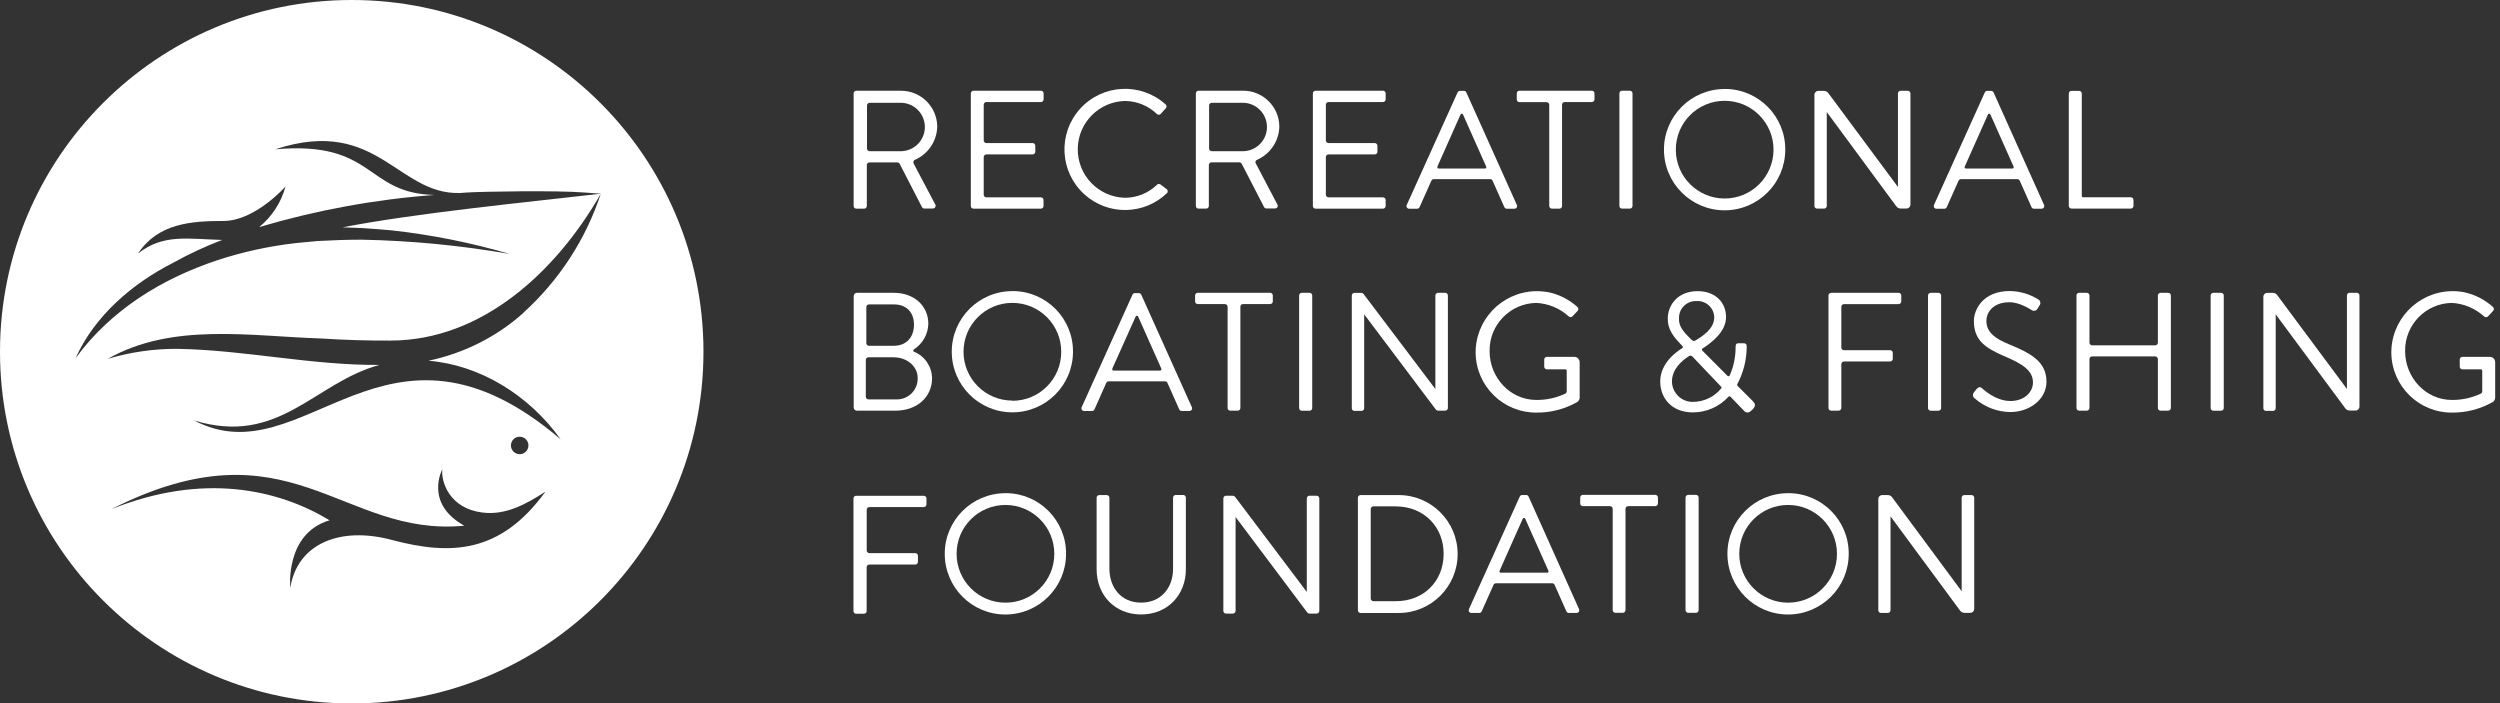 <svg width="231" height="65" viewBox="0 0 231 65" fill="none" xmlns="http://www.w3.org/2000/svg">
<rect x="0" y="0" width="231" height="65" fill="#333333" stroke="none"/>
<path d="M32.516 3.17063e-06C14.566 -0.008 0.008 14.538 3.17063e-06 32.484C-0.008 50.434 14.538 64.992 32.484 65C50.434 65.008 64.992 50.462 65 32.516C65 32.512 65 32.508 65 32.5C65 14.558 50.458 0.008 32.516 3.17063e-06ZM6.977 33.112C8.742 29.17 12.244 26.182 16.052 24.252C17.495 23.452 18.993 22.754 20.535 22.17C17.444 22.096 15.087 21.566 12.758 23.425C14.605 20.617 17.73 20.417 20.652 20.417C23.574 20.417 26.382 17.232 26.382 17.232C25.982 18.707 25.131 20.017 23.951 20.982C29.229 19.417 34.657 18.421 40.148 18.013C33.688 17.872 34.7 12.973 25.429 13.797C35.171 10.597 36.814 18.515 43.108 17.789C44.446 17.699 51.501 17.578 54.023 17.789L55.517 17.899C48.474 18.711 38.516 19.676 31.649 21.005L33.441 21.072C34.367 21.123 35.288 21.209 36.214 21.288C39.893 21.695 43.532 22.425 47.085 23.464C42.567 22.676 37.998 22.237 33.414 22.146C32.096 22.146 30.653 22.197 29.331 22.272L27.308 22.464C24.852 22.747 22.433 23.272 20.084 24.045C14.946 25.755 10.244 28.633 6.973 33.112H6.977ZM36.288 49.913C31.402 48.575 27.457 50.254 26.821 54.325C26.821 54.325 26.308 49.305 30.453 48.074C25.688 45.195 18.75 43.642 10.267 47.058C26.813 38.669 31.516 49.678 42.901 48.575C39.171 46.505 40.869 43.363 40.869 43.363C40.748 44.552 41.548 46.975 44.559 47.356C46.713 47.638 48.607 46.587 50.399 45.426C46.222 51.191 41.602 51.305 36.292 49.913H36.288ZM47.211 41.159C47.211 40.712 47.572 40.352 48.019 40.352C48.466 40.352 48.827 40.712 48.827 41.159C48.827 41.606 48.466 41.967 48.019 41.967C47.572 41.967 47.211 41.606 47.211 41.159ZM48.368 28.908C45.881 31.127 42.85 32.653 39.587 33.331C44.305 33.716 48.854 36.469 51.803 40.591C35.594 26.77 28.139 44.226 17.927 38.846C25.79 41.261 29.057 35.339 35.061 33.72C28.782 33.763 22.664 32.347 16.428 32.233C14.236 32.218 12.056 32.531 9.954 33.159C15.93 29.767 23.146 31.069 29.692 31.276C31.77 31.414 34.049 31.484 36.073 31.469C44.603 31.469 51.454 24.998 55.513 17.903C54.121 22.127 51.654 25.915 48.356 28.9H48.364L48.368 28.908Z" fill="white"/>
<path d="M84.425 15.107C84.358 14.985 84.405 14.836 84.523 14.774C84.523 14.774 84.523 14.774 84.527 14.774C85.758 14.24 86.57 13.04 86.601 11.699C86.586 9.852 85.076 8.369 83.229 8.385C83.221 8.385 83.213 8.385 83.205 8.385H79.123C78.985 8.385 78.879 8.495 78.876 8.632V19.033C78.876 19.17 78.985 19.28 79.123 19.28H79.848C79.985 19.28 80.095 19.17 80.095 19.033V15.252C80.095 15.115 80.205 15.005 80.342 15.005H82.911C83.005 15.005 83.091 15.06 83.131 15.142L85.19 19.135C85.233 19.217 85.319 19.268 85.409 19.268H86.201C86.339 19.268 86.448 19.162 86.452 19.025C86.452 18.982 86.445 18.942 86.425 18.903L84.417 15.107H84.425ZM80.111 13.738V9.746C80.111 9.608 80.221 9.503 80.358 9.499H83.131C84.366 9.448 85.405 10.409 85.456 11.644C85.507 12.879 84.546 13.919 83.311 13.97C83.252 13.97 83.189 13.97 83.131 13.97H80.358C80.228 13.97 80.123 13.868 80.111 13.742V13.738Z" fill="white"/>
<path d="M89.951 8.381H96.182C96.32 8.381 96.426 8.491 96.43 8.628V9.181C96.43 9.318 96.32 9.424 96.182 9.428H91.143C91.006 9.428 90.896 9.538 90.896 9.675V12.977C90.896 13.111 91.01 13.22 91.143 13.22H95.414C95.551 13.22 95.657 13.33 95.661 13.467V14.02C95.661 14.158 95.551 14.264 95.414 14.268H91.143C91.006 14.268 90.896 14.377 90.896 14.515V17.989C90.896 18.127 91.006 18.232 91.143 18.236H96.175C96.312 18.236 96.422 18.346 96.422 18.483V19.032C96.422 19.17 96.312 19.28 96.175 19.28H89.951C89.817 19.28 89.707 19.174 89.704 19.04C89.704 19.04 89.704 19.036 89.704 19.032V8.632C89.704 8.495 89.813 8.385 89.951 8.385V8.381Z" fill="white"/>
<path d="M140.153 18.927L135.49 8.542C135.451 8.451 135.361 8.396 135.267 8.396H134.902C134.804 8.396 134.718 8.451 134.679 8.542L129.988 18.927C129.925 19.048 129.969 19.197 130.09 19.26C130.129 19.279 130.172 19.291 130.216 19.287H130.941C131.039 19.287 131.129 19.229 131.169 19.138L132.259 16.695C132.298 16.605 132.388 16.55 132.486 16.55H137.691C137.789 16.55 137.875 16.605 137.914 16.695L139.004 19.142C139.044 19.229 139.134 19.287 139.228 19.287H139.953C140.091 19.276 140.193 19.158 140.181 19.025C140.181 18.989 140.169 18.958 140.153 18.927ZM132.812 15.397L134.953 10.581C134.981 10.518 135.055 10.491 135.118 10.518C135.145 10.53 135.169 10.553 135.181 10.581L137.326 15.397C137.353 15.46 137.326 15.53 137.263 15.562C137.247 15.569 137.228 15.573 137.212 15.573H132.933C132.867 15.573 132.812 15.518 132.812 15.452C132.812 15.436 132.812 15.416 132.824 15.401H132.812V15.397Z" fill="white"/>
<path d="M159.359 8.224C156.264 8.224 153.75 10.73 153.75 13.824C153.75 16.918 156.257 19.432 159.351 19.432C162.441 19.432 164.951 16.934 164.959 13.84C164.979 10.757 162.496 8.239 159.414 8.22C159.394 8.22 159.378 8.22 159.359 8.22V8.224ZM159.359 18.342C156.864 18.342 154.845 16.322 154.845 13.828C154.845 11.334 156.864 9.314 159.359 9.314C161.853 9.314 163.873 11.334 163.873 13.828C163.873 13.832 163.873 13.836 163.873 13.844C163.865 16.33 161.845 18.342 159.359 18.342Z" fill="white"/>
<path d="M191.404 8.396H192.11C192.247 8.396 192.357 8.506 192.357 8.644V18.107C192.357 18.174 192.412 18.229 192.478 18.229H196.886C197.024 18.229 197.134 18.338 197.134 18.476V19.025C197.134 19.162 197.024 19.272 196.886 19.272H191.404C191.27 19.272 191.161 19.166 191.157 19.032C191.157 19.032 191.157 19.029 191.157 19.025V8.64C191.157 8.506 191.263 8.396 191.396 8.393C191.396 8.393 191.4 8.393 191.404 8.393V8.396Z" fill="white"/>
<path d="M84.456 32.5C84.393 32.469 84.37 32.394 84.401 32.335C84.409 32.316 84.425 32.3 84.441 32.288C85.252 31.767 85.754 30.877 85.778 29.916C85.778 28.28 84.488 27.057 82.589 27.057H79.181C79.017 27.057 78.887 27.186 78.883 27.351V37.653C78.883 37.818 79.017 37.947 79.181 37.947H82.727C84.735 37.947 86.123 36.689 86.123 34.943C86.107 33.869 85.452 32.908 84.46 32.5H84.456ZM80.048 28.374C80.048 28.237 80.158 28.127 80.295 28.127H82.585C83.782 28.127 84.452 28.876 84.452 29.998C84.452 31.12 83.786 31.951 82.585 31.951H80.295C80.158 31.951 80.048 31.841 80.048 31.704V28.374ZM82.852 36.904H80.248C80.111 36.904 80.001 36.794 80.001 36.657V33.261C80.001 33.124 80.111 33.018 80.248 33.014H82.57C83.782 33.014 84.793 33.822 84.793 34.932C84.825 35.99 83.99 36.877 82.927 36.904C82.899 36.904 82.872 36.904 82.844 36.904H82.852Z" fill="white"/>
<path d="M93.543 26.899C90.449 26.899 87.943 29.409 87.943 32.5C87.943 35.594 90.453 38.1 93.543 38.1C96.63 38.1 99.136 35.602 99.144 32.511C99.167 29.433 96.689 26.919 93.606 26.895C93.582 26.895 93.563 26.895 93.539 26.895L93.543 26.899ZM93.543 37.014C91.049 37.014 89.029 34.994 89.029 32.5C89.029 30.006 91.049 27.986 93.543 27.986C96.037 27.986 98.057 30.006 98.057 32.5C98.057 32.504 98.057 32.508 98.057 32.516C98.061 35.006 96.045 37.029 93.555 37.033C93.555 37.033 93.547 37.033 93.543 37.033V37.014Z" fill="white"/>
<path d="M113.187 28.096H110.673C110.536 28.096 110.43 27.986 110.426 27.849V27.3C110.426 27.163 110.536 27.053 110.673 27.053H117.36C117.493 27.053 117.603 27.159 117.607 27.292C117.607 27.292 117.607 27.296 117.607 27.3V27.849C117.607 27.986 117.497 28.096 117.36 28.096H114.858C114.721 28.096 114.611 28.206 114.611 28.343V37.7C114.611 37.834 114.505 37.944 114.372 37.947C114.372 37.947 114.368 37.947 114.364 37.947H113.674C113.54 37.947 113.43 37.838 113.43 37.704V28.347C113.43 28.21 113.321 28.1 113.183 28.1L113.187 28.096Z" fill="white"/>
<path d="M121.003 27.057H120.286C120.149 27.057 120.039 27.167 120.039 27.304V37.704C120.039 37.841 120.149 37.951 120.286 37.951H121.003C121.14 37.951 121.25 37.841 121.25 37.704V27.304C121.25 27.167 121.14 27.057 121.003 27.057Z" fill="white"/>
<path d="M124.906 37.704V27.308C124.906 27.17 125.016 27.061 125.153 27.061H125.792C125.871 27.061 125.941 27.096 125.988 27.159L132.628 35.944V27.304C132.628 27.17 132.734 27.061 132.867 27.057C132.867 27.057 132.871 27.057 132.875 27.057H133.538C133.675 27.057 133.785 27.166 133.785 27.304V37.697C133.785 37.83 133.679 37.94 133.545 37.944C133.545 37.944 133.542 37.944 133.538 37.944H132.871C132.793 37.944 132.722 37.908 132.675 37.846L126.051 29.045V37.72C126.051 37.857 125.941 37.967 125.804 37.967H125.165C125.031 37.975 124.914 37.873 124.906 37.74C124.906 37.728 124.906 37.716 124.906 37.704Z" fill="white"/>
<path d="M143.055 26.994C144.063 27.202 144.997 27.68 145.761 28.37C145.863 28.465 145.867 28.618 145.777 28.72C145.773 28.724 145.769 28.727 145.761 28.735L145.295 29.233C145.201 29.328 145.048 29.328 144.95 29.233C144.13 28.488 143.075 28.049 141.969 27.99C139.545 28.021 137.608 30.01 137.639 32.434C137.639 32.441 137.639 32.449 137.639 32.457C137.639 34.853 139.506 36.955 141.965 36.955C142.883 36.963 143.793 36.767 144.628 36.375C144.714 36.336 144.769 36.249 144.765 36.155V34.249C144.765 34.183 144.71 34.128 144.644 34.128H142.934C142.797 34.128 142.687 34.018 142.687 33.881V33.222C142.687 33.089 142.793 32.979 142.926 32.975C142.926 32.975 142.93 32.975 142.934 32.975H145.456C145.73 32.967 145.954 33.187 145.961 33.457C145.961 33.457 145.961 33.465 145.961 33.469V36.736C145.961 36.912 145.871 37.073 145.718 37.159C144.573 37.803 143.279 38.136 141.969 38.124C138.887 38.144 136.373 35.665 136.349 32.583C136.349 32.461 136.349 32.336 136.357 32.214C136.561 29.084 139.259 26.712 142.389 26.916C142.612 26.931 142.836 26.959 143.055 26.998V26.994Z" fill="white"/>
<path d="M161.974 37.077L160.543 35.649C160.504 35.61 160.496 35.551 160.523 35.504C161.084 34.449 161.386 33.276 161.394 32.08C161.394 31.959 161.425 31.715 161.1 31.715H160.735C160.504 31.715 160.37 31.715 160.37 32.08C160.374 32.978 160.19 33.868 159.825 34.692C159.794 34.755 159.719 34.782 159.657 34.751C159.645 34.743 159.633 34.735 159.621 34.727L157.292 32.394C157.245 32.347 157.241 32.272 157.288 32.225C157.296 32.217 157.304 32.209 157.311 32.206C158.213 31.629 159.488 30.617 159.488 29.299C159.488 27.982 158.539 26.903 156.86 26.903C154.978 26.903 154.103 28.241 154.103 29.421C154.072 30.355 154.586 31.056 155.194 31.696L155.464 31.986C155.511 32.037 155.507 32.115 155.456 32.158C155.452 32.163 155.445 32.17 155.437 32.174C154.97 32.453 153.405 33.519 153.405 35.241C153.405 36.771 154.448 38.104 156.409 38.104C157.668 38.112 158.872 37.582 159.715 36.653C159.763 36.602 159.841 36.602 159.892 36.653L161.123 37.931C161.257 38.124 161.519 38.171 161.708 38.037C161.731 38.022 161.755 38.002 161.774 37.978L161.963 37.806C162.288 37.437 162.151 37.28 161.963 37.077H161.974ZM155.143 29.453C155.092 28.602 155.747 27.868 156.598 27.821C156.653 27.821 156.707 27.821 156.762 27.821C157.606 27.766 158.335 28.405 158.394 29.249C158.394 29.276 158.394 29.303 158.394 29.331C158.394 30.366 157.355 31.041 156.649 31.468C156.551 31.527 156.425 31.515 156.343 31.433L156.123 31.225C155.547 30.653 155.111 30.135 155.139 29.453H155.143ZM156.456 37.135C155.401 37.167 154.519 36.335 154.488 35.276C154.488 35.276 154.488 35.273 154.488 35.269C154.488 34.127 155.354 33.362 156.056 32.904C156.158 32.837 156.292 32.853 156.374 32.939L159.033 35.731C159.076 35.778 159.076 35.853 159.033 35.9C158.398 36.669 157.457 37.12 156.46 37.135H156.456Z" fill="white"/>
<path d="M169.198 27.057H175.43C175.567 27.057 175.677 27.166 175.677 27.304V27.853C175.677 27.99 175.567 28.096 175.43 28.1H170.387C170.253 28.1 170.143 28.206 170.139 28.339C170.139 28.339 170.139 28.343 170.139 28.347V32.112C170.139 32.245 170.245 32.355 170.379 32.359C170.379 32.359 170.383 32.359 170.387 32.359H174.646C174.783 32.359 174.893 32.469 174.893 32.606V33.159C174.893 33.292 174.779 33.402 174.646 33.402H170.387C170.253 33.402 170.143 33.508 170.139 33.641C170.139 33.641 170.139 33.645 170.139 33.649V37.697C170.139 37.834 170.03 37.944 169.892 37.944H169.198C169.065 37.944 168.955 37.838 168.951 37.704C168.951 37.704 168.951 37.7 168.951 37.697V27.308C168.951 27.17 169.061 27.061 169.198 27.061V27.057Z" fill="white"/>
<path d="M179.113 27.057H178.395C178.259 27.057 178.148 27.167 178.148 27.304V37.704C178.148 37.841 178.259 37.951 178.395 37.951H179.113C179.249 37.951 179.36 37.841 179.36 37.704V27.304C179.36 27.167 179.249 27.057 179.113 27.057Z" fill="white"/>
<path d="M182.356 36.304C182.434 36.214 182.513 36.104 182.587 36.01C182.744 35.806 182.913 35.684 183.132 35.869C183.242 35.963 184.38 37.053 185.764 37.053C187.023 37.053 187.846 36.257 187.846 35.339C187.846 34.249 186.913 33.629 185.125 32.88C183.415 32.131 182.387 31.429 182.387 29.66C182.387 28.602 183.227 26.892 185.701 26.892C186.646 26.903 187.564 27.178 188.364 27.684C188.533 27.79 188.584 28.017 188.474 28.186C188.466 28.198 188.462 28.205 188.454 28.213C188.392 28.307 188.333 28.417 188.27 28.511C188.184 28.692 187.968 28.77 187.788 28.688C187.764 28.676 187.745 28.664 187.725 28.652C187.615 28.59 186.635 27.927 185.686 27.927C184.038 27.927 183.54 28.986 183.54 29.641C183.54 30.684 184.333 31.288 185.642 31.817C187.741 32.672 189.094 33.465 189.094 35.273C189.094 36.888 187.552 38.073 185.733 38.073C184.529 38.053 183.372 37.606 182.466 36.814C182.297 36.708 182.246 36.48 182.356 36.312V36.304Z" fill="white"/>
<path d="M192.117 27.057H192.823C192.956 27.057 193.066 27.17 193.066 27.304V31.661C193.066 31.798 193.176 31.904 193.313 31.908H199.141C199.278 31.908 199.384 31.798 199.388 31.661V27.304C199.388 27.17 199.498 27.061 199.631 27.057H200.337C200.475 27.057 200.584 27.163 200.588 27.3V37.697C200.588 37.834 200.478 37.944 200.341 37.944H199.635C199.502 37.944 199.392 37.838 199.388 37.704C199.388 37.704 199.388 37.7 199.388 37.697V33.179C199.388 33.041 199.278 32.931 199.141 32.931H193.313C193.176 32.931 193.066 33.041 193.066 33.179V37.697C193.066 37.83 192.96 37.94 192.827 37.944C192.827 37.944 192.823 37.944 192.819 37.944H192.113C191.976 37.944 191.866 37.834 191.866 37.697V27.3C191.866 27.163 191.976 27.053 192.113 27.053L192.117 27.057Z" fill="white"/>
<path d="M205.228 27.057H204.51C204.374 27.057 204.263 27.167 204.263 27.304V37.704C204.263 37.841 204.374 37.951 204.51 37.951H205.228C205.364 37.951 205.475 37.841 205.475 37.704V27.304C205.475 27.167 205.364 27.057 205.228 27.057Z" fill="white"/>
<path d="M92.904 45.571C89.809 45.571 87.295 48.077 87.295 51.172C87.295 54.266 89.801 56.78 92.896 56.78C95.986 56.78 98.496 54.282 98.504 51.187C98.528 48.109 96.053 45.591 92.97 45.567C92.947 45.567 92.923 45.567 92.9 45.567L92.904 45.571ZM92.904 55.686C90.409 55.686 88.39 53.666 88.39 51.172C88.39 48.677 90.409 46.658 92.904 46.658C95.398 46.658 97.418 48.677 97.418 51.172C97.418 51.179 97.418 51.183 97.418 51.191C97.41 53.678 95.39 55.69 92.904 55.686Z" fill="white"/>
<path d="M101.571 45.744H102.261C102.394 45.744 102.504 45.85 102.508 45.983C102.508 45.983 102.508 45.987 102.508 45.991V52.525C102.508 54.301 103.598 55.682 105.434 55.682C107.269 55.682 108.391 54.329 108.391 52.556V45.983C108.391 45.846 108.501 45.736 108.638 45.736H109.328C109.461 45.736 109.571 45.842 109.575 45.976C109.575 45.976 109.575 45.98 109.575 45.983V52.603C109.575 54.968 107.893 56.776 105.438 56.776C102.983 56.776 101.328 54.96 101.328 52.603V45.972C101.335 45.842 101.445 45.744 101.575 45.744H101.571Z" fill="white"/>
<path d="M129.239 45.744H125.717C125.58 45.744 125.47 45.854 125.47 45.991V56.392C125.47 56.529 125.58 56.635 125.717 56.639H129.239C132.247 56.639 134.686 54.2 134.686 51.191C134.686 48.184 132.247 45.744 129.239 45.744ZM128.988 55.549H126.902C126.764 55.549 126.655 55.439 126.655 55.302V47.034C126.655 46.901 126.76 46.791 126.894 46.787C126.894 46.787 126.898 46.787 126.902 46.787H128.929C131.659 46.787 133.428 48.78 133.392 51.242C133.353 53.764 131.51 55.549 128.988 55.549Z" fill="white"/>
<path d="M156.707 45.728H155.99C155.853 45.728 155.743 45.839 155.743 45.976V56.376C155.743 56.513 155.853 56.623 155.99 56.623H156.707C156.844 56.623 156.955 56.513 156.955 56.376V45.976C156.955 45.839 156.844 45.728 156.707 45.728Z" fill="white"/>
<path d="M165.222 45.571C162.128 45.571 159.614 48.077 159.614 51.172C159.614 54.266 162.12 56.78 165.214 56.78C168.304 56.78 170.814 54.282 170.822 51.187C170.846 48.105 168.363 45.591 165.281 45.567C165.261 45.567 165.238 45.567 165.218 45.567L165.222 45.571ZM165.222 55.686C162.728 55.686 160.708 53.666 160.708 51.172C160.708 48.677 162.728 46.658 165.222 46.658C167.716 46.658 169.736 48.677 169.736 51.172C169.736 51.179 169.736 51.183 169.736 51.191C169.728 53.678 167.708 55.69 165.222 55.686Z" fill="white"/>
<path d="M107.709 10.02C107.811 9.926 107.815 9.773 107.724 9.671C107.72 9.667 107.717 9.663 107.709 9.655C105.414 7.581 101.877 7.757 99.802 10.051C97.728 12.346 97.904 15.883 100.198 17.958C102.375 19.927 105.697 19.88 107.818 17.856C107.92 17.762 107.924 17.609 107.834 17.507C107.83 17.503 107.826 17.499 107.818 17.491L107.25 17.06C107.156 16.977 107.014 16.977 106.92 17.06C106.12 17.84 105.05 18.275 103.932 18.275C101.461 18.205 99.516 16.146 99.587 13.675C99.653 11.303 101.563 9.396 103.932 9.33C105.034 9.334 106.097 9.765 106.889 10.526C106.983 10.628 107.144 10.632 107.242 10.534C107.242 10.534 107.25 10.53 107.25 10.526L107.709 10.016V10.02Z" fill="white"/>
<path d="M116.031 15.107C115.964 14.989 116.007 14.84 116.125 14.777C116.129 14.777 116.133 14.774 116.141 14.77C117.372 14.236 118.18 13.036 118.211 11.695C118.196 9.848 116.686 8.365 114.839 8.381C114.831 8.381 114.823 8.381 114.815 8.381H110.744C110.607 8.381 110.497 8.491 110.497 8.628V19.029C110.497 19.162 110.603 19.272 110.736 19.276C110.736 19.276 110.74 19.276 110.744 19.276H111.45C111.587 19.276 111.697 19.166 111.697 19.029V15.248C111.697 15.111 111.807 15.001 111.944 15.001H114.517C114.611 15.001 114.693 15.056 114.737 15.138L116.799 19.131C116.843 19.213 116.925 19.264 117.019 19.264H117.815C117.949 19.264 118.062 19.162 118.066 19.029C118.066 18.985 118.058 18.942 118.035 18.903L116.039 15.107H116.031ZM111.721 13.738V9.746C111.721 9.609 111.83 9.503 111.968 9.499H114.74C115.976 9.448 117.015 10.409 117.066 11.644C117.117 12.879 116.156 13.919 114.921 13.97C114.862 13.97 114.799 13.97 114.74 13.97H111.968C111.838 13.97 111.732 13.868 111.721 13.742V13.738Z" fill="white"/>
<path d="M121.556 8.381H127.788C127.925 8.381 128.035 8.491 128.035 8.628V9.181C128.035 9.318 127.925 9.428 127.788 9.428H122.756C122.619 9.428 122.509 9.538 122.509 9.675V12.977C122.509 13.111 122.623 13.22 122.756 13.22H127.027C127.164 13.22 127.274 13.33 127.274 13.467V14.02C127.274 14.158 127.164 14.268 127.027 14.268H122.756C122.619 14.268 122.509 14.377 122.509 14.515V17.989C122.509 18.127 122.619 18.232 122.756 18.236H127.788C127.921 18.236 128.031 18.342 128.035 18.476C128.035 18.476 128.035 18.48 128.035 18.483V19.032C128.035 19.166 127.929 19.276 127.796 19.28C127.796 19.28 127.792 19.28 127.788 19.28H121.556C121.419 19.28 121.309 19.17 121.309 19.032V8.632C121.309 8.495 121.419 8.389 121.556 8.385V8.381Z" fill="white"/>
<path d="M142.906 9.44H140.396C140.259 9.44 140.149 9.33 140.149 9.193V8.628C140.149 8.491 140.259 8.381 140.396 8.381H147.083C147.22 8.381 147.33 8.491 147.33 8.628V9.181C147.33 9.318 147.22 9.428 147.083 9.428H144.581C144.444 9.428 144.334 9.538 144.334 9.675V19.032C144.334 19.17 144.224 19.28 144.087 19.28H143.397C143.259 19.28 143.154 19.17 143.15 19.032V9.675C143.146 9.542 143.036 9.44 142.903 9.444L142.906 9.44Z" fill="white"/>
<path d="M150.597 8.381H149.879C149.743 8.381 149.632 8.491 149.632 8.628V19.029C149.632 19.165 149.743 19.276 149.879 19.276H150.597C150.734 19.276 150.844 19.165 150.844 19.029V8.628C150.844 8.491 150.734 8.381 150.597 8.381Z" fill="white"/>
<path d="M167.653 19.036V8.761C167.653 8.561 167.814 8.397 168.018 8.397H168.532C168.689 8.397 168.838 8.471 168.932 8.597L175.371 17.276V8.632C175.371 8.498 175.481 8.389 175.615 8.389H176.281C176.415 8.389 176.524 8.498 176.524 8.632V18.903C176.524 19.103 176.364 19.268 176.16 19.268H175.619C175.462 19.268 175.317 19.193 175.222 19.068L168.795 10.354V19.029C168.795 19.166 168.685 19.272 168.547 19.276H167.908C167.771 19.279 167.653 19.17 167.649 19.032L167.653 19.036Z" fill="white"/>
<path d="M188.866 18.927L184.207 8.542C184.168 8.451 184.078 8.396 183.984 8.396H183.619C183.521 8.396 183.435 8.451 183.395 8.542L178.705 18.927C178.642 19.048 178.685 19.197 178.807 19.26C178.846 19.279 178.889 19.291 178.932 19.287H179.658C179.756 19.287 179.842 19.229 179.881 19.138L180.972 16.695C181.011 16.605 181.101 16.55 181.195 16.55H186.399C186.498 16.55 186.584 16.605 186.623 16.695L187.713 19.142C187.753 19.232 187.843 19.287 187.937 19.287H188.662C188.8 19.276 188.902 19.158 188.89 19.025C188.89 18.989 188.878 18.958 188.862 18.927H188.866ZM181.54 15.397L183.686 10.581C183.713 10.518 183.788 10.491 183.85 10.518C183.878 10.53 183.901 10.553 183.913 10.581L186.058 15.397C186.086 15.46 186.058 15.53 185.996 15.562C185.98 15.569 185.964 15.573 185.945 15.573H181.638C181.572 15.566 181.521 15.503 181.529 15.436C181.529 15.424 181.533 15.409 181.54 15.397Z" fill="white"/>
<path d="M110.116 37.598L105.453 27.229C105.414 27.139 105.324 27.084 105.23 27.084H104.865C104.767 27.084 104.681 27.143 104.641 27.229L99.951 37.614C99.888 37.736 99.931 37.885 100.053 37.947C100.092 37.967 100.135 37.979 100.178 37.975H100.904C101.002 37.975 101.092 37.92 101.128 37.83L102.218 35.383C102.261 35.292 102.347 35.237 102.445 35.237H107.65C107.748 35.237 107.834 35.292 107.873 35.383L108.963 37.83C109.003 37.92 109.093 37.975 109.187 37.975H109.912C110.05 37.975 110.156 37.857 110.152 37.724C110.152 37.681 110.136 37.638 110.112 37.598H110.116ZM102.775 34.065L104.936 29.249C104.963 29.186 105.038 29.159 105.1 29.186C105.128 29.198 105.151 29.221 105.163 29.249L107.308 34.065C107.336 34.127 107.308 34.198 107.246 34.23C107.23 34.237 107.21 34.241 107.195 34.241H102.888C102.822 34.241 102.767 34.186 102.767 34.12C102.767 34.104 102.767 34.084 102.779 34.069L102.775 34.065Z" fill="white"/>
<path d="M209.134 37.7V27.425C209.134 27.225 209.295 27.061 209.499 27.061H210.013C210.17 27.061 210.315 27.135 210.409 27.261L216.856 35.94V27.3C216.856 27.166 216.962 27.057 217.096 27.053C217.096 27.053 217.099 27.053 217.103 27.053H217.766C217.903 27.053 218.013 27.163 218.013 27.3V37.571C218.013 37.771 217.852 37.936 217.648 37.936H217.107C216.95 37.936 216.805 37.861 216.711 37.736L210.276 29.045V37.72C210.276 37.857 210.166 37.967 210.028 37.967H209.389C209.256 37.975 209.142 37.869 209.134 37.736C209.134 37.724 209.134 37.712 209.134 37.7Z" fill="white"/>
<path d="M227.649 26.994C228.657 27.202 229.59 27.68 230.355 28.37C230.457 28.465 230.461 28.618 230.371 28.72C230.367 28.724 230.363 28.727 230.355 28.735L229.888 29.233C229.794 29.335 229.641 29.339 229.539 29.249C229.535 29.245 229.532 29.241 229.524 29.233C228.708 28.492 227.661 28.053 226.563 27.99C224.139 28.021 222.202 30.01 222.233 32.434C222.233 32.441 222.233 32.449 222.233 32.457C222.233 34.853 224.1 36.955 226.559 36.955C227.477 36.963 228.386 36.767 229.222 36.375C229.308 36.336 229.363 36.249 229.359 36.155V34.249C229.359 34.183 229.304 34.128 229.237 34.128H227.528C227.39 34.128 227.28 34.018 227.28 33.881V33.222C227.28 33.089 227.386 32.979 227.52 32.975C227.52 32.975 227.524 32.975 227.528 32.975H230.069C230.339 32.979 230.555 33.198 230.555 33.469V36.736C230.555 36.912 230.465 37.073 230.312 37.159C229.175 37.799 227.888 38.132 226.578 38.124C223.496 38.148 220.982 35.665 220.958 32.583C220.958 32.453 220.959 32.324 220.97 32.194C221.186 29.065 223.896 26.704 227.022 26.916C227.233 26.931 227.441 26.955 227.649 26.994Z" fill="white"/>
<path d="M173.556 56.372V46.109C173.556 45.909 173.716 45.744 173.92 45.744H174.434C174.591 45.744 174.736 45.823 174.83 45.948L181.258 54.631V45.991C181.258 45.854 181.368 45.744 181.505 45.744H182.172C182.309 45.744 182.419 45.854 182.419 45.991V56.262C182.419 56.462 182.258 56.627 182.054 56.627H181.513C181.356 56.627 181.211 56.553 181.117 56.427L174.685 47.713V56.388C174.685 56.521 174.579 56.631 174.446 56.635C174.446 56.635 174.442 56.635 174.438 56.635H173.803C173.669 56.635 173.556 56.529 173.556 56.396C173.556 56.388 173.556 56.38 173.556 56.372Z" fill="white"/>
<path d="M148.77 46.768H146.26C146.126 46.768 146.017 46.662 146.013 46.529C146.013 46.529 146.013 46.525 146.013 46.521V45.972C146.013 45.834 146.123 45.725 146.26 45.725H152.946C153.084 45.725 153.19 45.834 153.194 45.972V46.521C153.194 46.658 153.084 46.768 152.946 46.768H150.444C150.307 46.768 150.197 46.878 150.197 47.015V56.376C150.197 56.514 150.087 56.619 149.95 56.623H149.26C149.123 56.623 149.017 56.514 149.013 56.376V47.015C149.013 46.878 148.903 46.768 148.766 46.768H148.77Z" fill="white"/>
<path d="M145.899 56.274L141.24 45.881C141.201 45.791 141.111 45.736 141.016 45.736H140.652C140.554 45.736 140.467 45.791 140.428 45.881L135.734 56.274C135.671 56.396 135.714 56.545 135.836 56.608C135.875 56.627 135.918 56.639 135.961 56.635H136.687C136.785 56.635 136.875 56.576 136.91 56.486L138.001 54.043C138.04 53.953 138.13 53.894 138.228 53.894H143.42C143.519 53.894 143.605 53.949 143.644 54.039L144.734 56.486C144.773 56.576 144.86 56.635 144.958 56.635H145.683C145.821 56.635 145.93 56.521 145.926 56.384C145.926 56.345 145.915 56.306 145.899 56.27V56.274ZM138.561 52.745L140.703 47.929C140.73 47.866 140.805 47.838 140.867 47.866C140.895 47.878 140.918 47.901 140.93 47.929L143.075 52.745C143.103 52.803 143.075 52.874 143.017 52.905C143.001 52.913 142.981 52.917 142.962 52.917H138.675C138.608 52.921 138.554 52.87 138.55 52.807C138.55 52.784 138.55 52.76 138.565 52.741V52.748L138.561 52.745Z" fill="white"/>
<path d="M79.126 45.81H85.358C85.492 45.81 85.601 45.916 85.605 46.05C85.605 46.05 85.605 46.054 85.605 46.058V46.607C85.605 46.744 85.496 46.854 85.358 46.854H80.327C80.193 46.854 80.084 46.964 80.084 47.097V50.862C80.084 50.995 80.189 51.105 80.323 51.109H84.57C84.707 51.109 84.817 51.219 84.817 51.356V51.917C84.817 52.05 84.711 52.16 84.578 52.164C84.578 52.164 84.574 52.164 84.57 52.164H80.323C80.189 52.164 80.079 52.278 80.079 52.411V56.462C80.079 56.599 79.97 56.709 79.832 56.709H79.107C78.97 56.709 78.86 56.599 78.86 56.462V46.058C78.86 45.92 78.97 45.81 79.107 45.81C79.115 45.81 79.119 45.81 79.126 45.81Z" fill="white"/>
<path d="M113.038 56.45V46.054C113.038 45.916 113.148 45.807 113.285 45.807H113.924C114.003 45.807 114.073 45.842 114.121 45.905L120.748 54.694V46.05C120.748 45.916 120.858 45.807 120.992 45.807H121.658C121.795 45.807 121.905 45.916 121.905 46.054V56.447C121.905 56.584 121.795 56.69 121.658 56.694H120.992C120.913 56.694 120.839 56.658 120.792 56.596L114.168 47.772V56.447C114.168 56.584 114.058 56.69 113.921 56.694H113.281C113.144 56.694 113.038 56.584 113.034 56.447L113.038 56.45Z" fill="white"/>
</svg>
